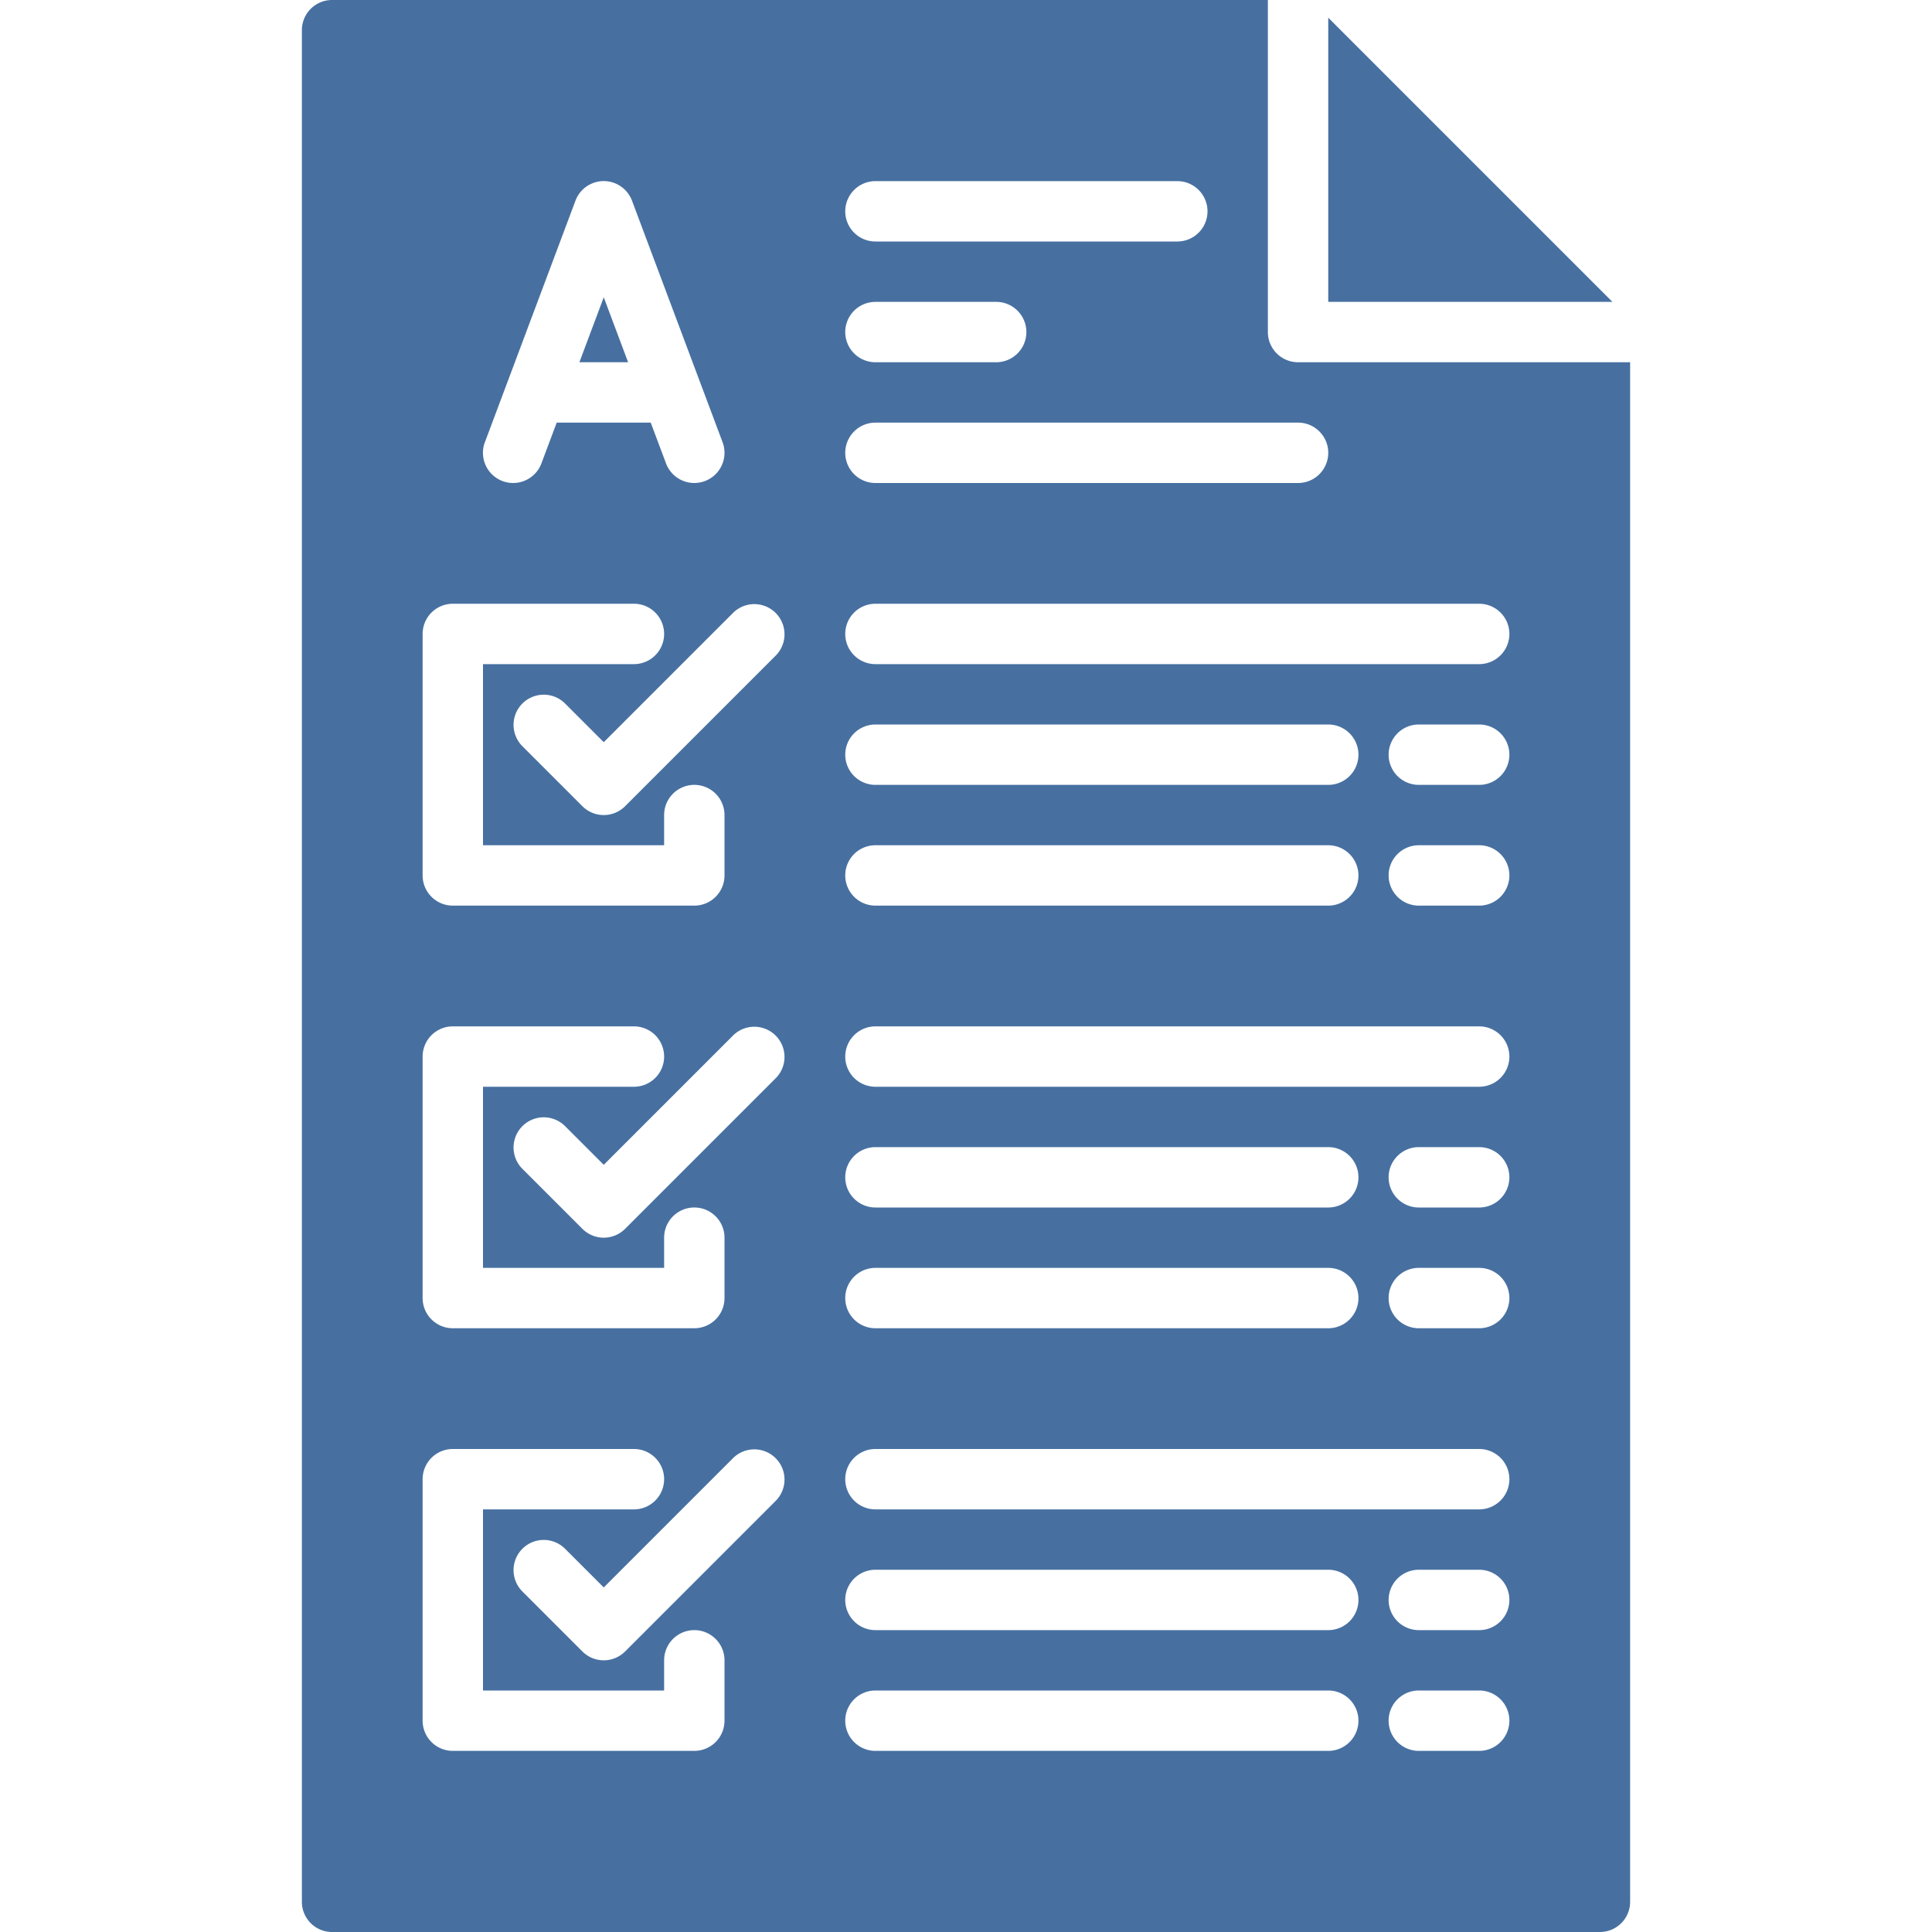 <?xml version="1.0" encoding="UTF-8"?> <svg xmlns="http://www.w3.org/2000/svg" viewBox="0 0 64 64"><g id="Files"><path d="m43 12a1 1 0 0 1 -1-1v-11h-31a1 1 0 0 0 -1 1v62a1 1 0 0 0 1 1h42a1 1 0 0 0 1-1v-51zm-14-6h10a1 1 0 0 1 0 2h-10a1 1 0 0 1 0-2zm0 4h4a1 1 0 0 1 0 2h-4a1 1 0 0 1 0-2zm0 4h14a1 1 0 0 1 0 2h-14a1 1 0 0 1 0-2zm0 14h15a1 1 0 0 1 0 2h-15a1 1 0 0 1 0-2zm-1-3a1 1 0 0 1 1-1h15a1 1 0 0 1 0 2h-15a1 1 0 0 1 -1-1zm1 17h15a1 1 0 0 1 0 2h-15a1 1 0 0 1 0-2zm-1-3a1 1 0 0 1 1-1h15a1 1 0 0 1 0 2h-15a1 1 0 0 1 -1-1zm-11.937-24.352 3-8a1 1 0 0 1 1.873 0l3 8a1 1 0 0 1 -1.873.703l-.507-1.352h-3.114l-.507 1.352a1 1 0 1 1 -1.873-.703zm-2.063 6.352a1 1 0 0 1 1-1h6a1 1 0 0 1 0 2h-5v6h6v-1a1 1 0 0 1 2 0v2a1 1 0 0 1 -1 1h-8a1 1 0 0 1 -1-1zm0 14a1 1 0 0 1 1-1h6a1 1 0 0 1 0 2h-5v6h6v-1a1 1 0 0 1 2 0v2a1 1 0 0 1 -1 1h-8a1 1 0 0 1 -1-1zm10 22a1 1 0 0 1 -1 1h-8a1 1 0 0 1 -1-1v-8a1 1 0 0 1 1-1h6a1 1 0 0 1 0 2h-5v6h6v-1a1 1 0 0 1 2 0zm1.707-7.293-5 5a1.0 1 0 0 1 -1.414 0l-2-2a1 1 0 0 1 1.414-1.414l1.293 1.293 4.293-4.293a1 1 0 0 1 1.414 1.414zm0-14-5 5a1.0 1 0 0 1 -1.414 0l-2-2a1 1 0 0 1 1.414-1.414l1.293 1.293 4.293-4.293a1 1 0 0 1 1.414 1.414zm0-14-5 5a1.0 1 0 0 1 -1.414 0l-2-2a1 1 0 0 1 1.414-1.414l1.293 1.293 4.293-4.293a1 1 0 0 1 1.414 1.414zm18.293 36.293h-15a1 1 0 0 1 0-2h15a1 1 0 0 1 0 2zm0-4h-15a1 1 0 0 1 0-2h15a1 1 0 0 1 0 2zm5 4h-2a1 1 0 0 1 0-2h2a1 1 0 0 1 0 2zm0-4h-2a1 1 0 0 1 0-2h2a1 1 0 0 1 0 2zm0-4h-20a1 1 0 0 1 0-2h20a1 1 0 0 1 0 2zm0-6h-2a1 1 0 0 1 0-2h2a1 1 0 0 1 0 2zm0-4h-2a1 1 0 0 1 0-2h2a1 1 0 0 1 0 2zm0-4h-20a1 1 0 0 1 0-2h20a1 1 0 0 1 0 2zm0-6h-2a1 1 0 0 1 0-2h2a1 1 0 0 1 0 2zm0-4h-2a1 1 0 0 1 0-2h2a1 1 0 0 1 0 2zm0-4h-20a1 1 0 0 1 0-2h20a1 1 0 0 1 0 2z" fill="#000000" style="fill: rgb(71, 112, 161);"></path><path d="m20.807 12-.807-2.152-.807 2.152z" fill="#000000" style="fill: rgb(71, 112, 161);"></path><path d="m44 .586v9.414h9.414z" fill="#000000" style="fill: rgb(71, 112, 161);"></path></g></svg> 
